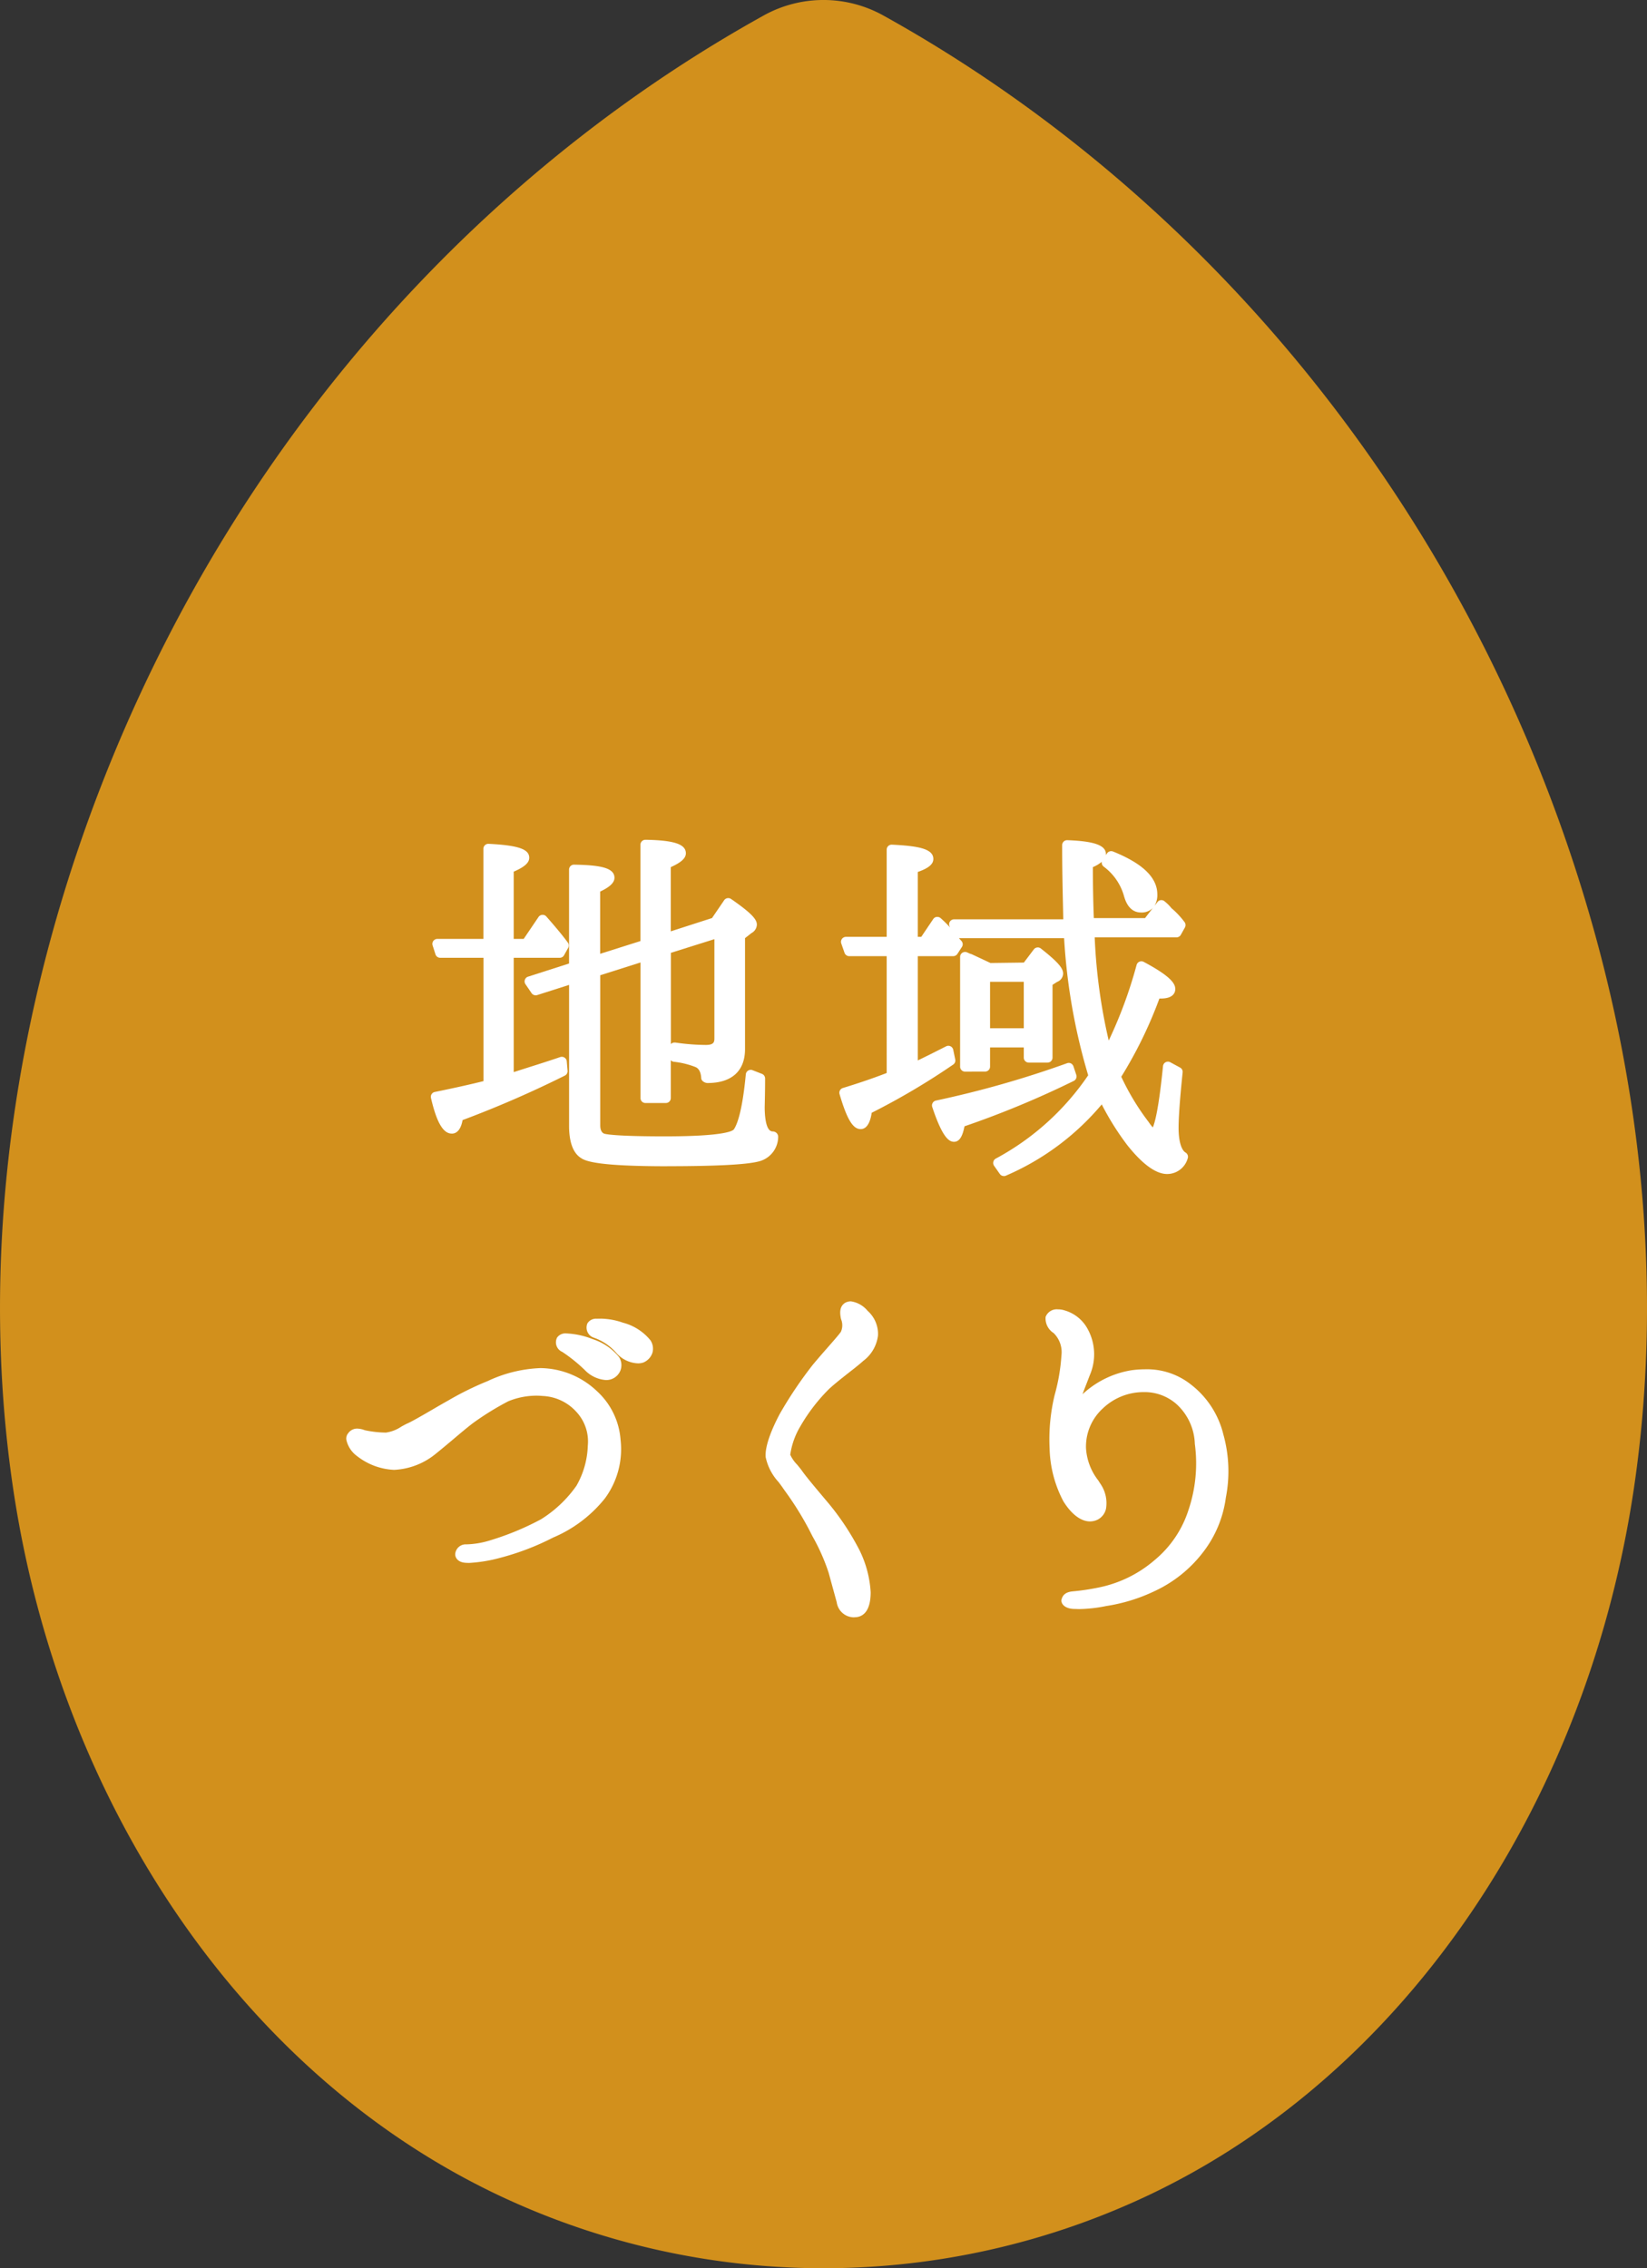 <svg xmlns="http://www.w3.org/2000/svg" width="168.751" height="232.429" viewBox="0 0 168.751 232.429"><rect x="0" y="0" width="168.751" height="232.429" fill="#333333" stroke="none"/><defs><clipPath id="a"><path data-name="長方形 157" fill="none" d="M0 0h168.751v232.429H0z"/></clipPath></defs><g data-name="グループ 217" clip-path="url(#a)"><path data-name="パス 85" d="M151.829 65.855c-14.093-27.686-35.746-50.05-61.255-64.229a12.625 12.625 0 0 0-12.4 0C52.669 15.805 31.016 38.169 16.923 65.855 3.709 91.818-3.059 122.762 1.339 152.486c4.692 31.691 22.941 59.714 49.656 72.422a77.842 77.842 0 0 0 66.762 0c26.715-12.707 44.964-40.731 49.656-72.422 4.4-29.724-2.37-60.669-15.583-86.631" fill="#d2901c"/><path data-name="パス 86" d="M68.346 119.507c-6.83 0-8.306-.48-8.818-.844-.8-.5-1.22-1.614-1.22-3.3v-14.44l-3.267 1.043a.464.464 0 0 1-.154.024.513.513 0 0 1-.421-.219l-.628-.921a.507.507 0 0 1-.059-.45.5.5 0 0 1 .326-.32l4.2-1.348v-9.624a.514.514 0 0 1 .151-.361.5.5 0 0 1 .355-.145h.009c2.556.044 4.138.284 4.138 1.342 0 .495-.456.939-1.463 1.416v6.377l4.126-1.306v-9.873a.507.507 0 0 1 .151-.361.512.512 0 0 1 .355-.145h.008c2.938.05 4.138.453 4.138 1.386 0 .5-.468.933-1.546 1.419v6.579l4.227-1.363 1.241-1.822a.493.493 0 0 1 .326-.213.482.482 0 0 1 .092-.009.508.508 0 0 1 .29.089c2.213 1.531 2.645 2.127 2.645 2.633a1.018 1.018 0 0 1-.542.856l-.672.524v11.374c0 2.239-1.363 3.474-3.839 3.474-.273 0-.631-.21-.646-.48-.047-.909-.45-1.093-.584-1.155a8.612 8.612 0 0 0-2.23-.544.5.5 0 0 1-.305-.157v3.877a.507.507 0 0 1-.509.507h-2.086a.5.5 0 0 1-.507-.507V98.625l-4.126 1.309v15.388c0 .649.29.794.388.841.136.05 1.129.281 6.211.281 6.123 0 6.979-.554 7.094-.723.305-.447.853-1.751 1.22-5.631a.5.5 0 0 1 .24-.385.5.5 0 0 1 .267-.077.494.494 0 0 1 .184.036l.963.376a.512.512 0 0 1 .323.474c0 1.211-.024 2.073-.033 2.556l-.009.37c0 .752.077 2.5.818 2.5a.565.565 0 0 1 .4.163.529.529 0 0 1 .163.382 2.616 2.616 0 0 1-2.041 2.541c-1.28.32-4.413.477-9.336.477m.826-12.675a22.076 22.076 0 0 0 3.146.249c.806 0 .871-.3.871-.666V96.237l-4.458 1.4v9.353a.2.2 0 0 1 .036-.036.5.5 0 0 1 .335-.124h.071m-22.9 9.33c-.877 0-1.549-1.161-2.124-3.652a.5.5 0 0 1 .068-.391.5.5 0 0 1 .326-.222c2.192-.447 3.854-.826 4.985-1.111V98.145H45.1a.508.508 0 0 1-.483-.355l-.293-.918a.51.51 0 0 1 .486-.661h4.719v-9.236a.505.505 0 0 1 .507-.507h.027c3.033.154 4.162.539 4.162 1.428 0 .509-.48.945-1.591 1.425v6.89h1.022l1.52-2.245a.51.51 0 0 1 .391-.222h.03a.5.5 0 0 1 .382.172c.892 1.016 1.608 1.863 2.2 2.669a.51.51 0 0 1 .033.548l-.418.752a.511.511 0 0 1-.444.261h-4.715v11.714l1.377-.441c1.12-.352 2.245-.711 3.389-1.1a.507.507 0 0 1 .163-.027.508.508 0 0 1 .507.465l.083.96a.506.506 0 0 1-.278.5 109.089 109.089 0 0 1-10.48 4.559c-.1.551-.358 1.389-1.12 1.389" fill="#fff"/><path data-name="パス 87" d="M102.854 120.511a.5.5 0 0 1-.415-.216l-.586-.835a.511.511 0 0 1-.077-.409.5.5 0 0 1 .252-.329 26.716 26.716 0 0 0 9.467-8.537 61.562 61.562 0 0 1-2.467-14.049H98.254l.255.287a.5.5 0 0 1 .047.613l-.459.708a.511.511 0 0 1-.427.234h-3.631v10.685c.9-.435 1.653-.815 2.269-1.126l.634-.32a.47.47 0 0 1 .228-.053.475.475 0 0 1 .219.05.517.517 0 0 1 .278.352l.207 1a.5.5 0 0 1-.213.524 72.266 72.266 0 0 1-8.347 4.937c-.092.616-.344 1.674-1.134 1.674s-1.4-1-2.159-3.584a.507.507 0 0 1 .338-.628c1.4-.427 2.909-.927 4.49-1.537V97.979H87.01a.51.51 0 0 1-.48-.344l-.335-.96a.511.511 0 0 1 .48-.675h4.174v-8.939a.51.51 0 0 1 .509-.507h.024c2.69.13 4.248.412 4.248 1.466 0 .533-.495.951-1.591 1.33V96h.352l1.229-1.825a.5.5 0 0 1 .355-.219h.065a.52.52 0 0 1 .335.124 12.245 12.245 0 0 1 .969.957l-.053-.116a.508.508 0 0 1 .462-.717h11.188l-.024-1.209c-.041-1.857-.089-4-.089-6.392a.518.518 0 0 1 .154-.367.508.508 0 0 1 .352-.142h.018c2.775.1 3.96.527 3.96 1.428a.587.587 0 0 1-.009.1l.127-.184a.513.513 0 0 1 .421-.219.537.537 0 0 1 .19.036c3.054 1.232 4.538 2.675 4.538 4.4a2.174 2.174 0 0 1-.284 1.161l.3-.385a.489.489 0 0 1 .37-.193h.03a.5.5 0 0 1 .358.148 4.168 4.168 0 0 1 .672.672 8.434 8.434 0 0 1 1.327 1.41.511.511 0 0 1 .053.572l-.418.752a.514.514 0 0 1-.444.261h-8.38a56.847 56.847 0 0 0 1.437 10.574 45.966 45.966 0 0 0 2.855-7.749.511.511 0 0 1 .287-.332.513.513 0 0 1 .441.018c2.849 1.517 3.235 2.26 3.235 2.79 0 .29-.142.966-1.469.966h-.157a44.073 44.073 0 0 1-3.907 8.015 25.071 25.071 0 0 0 2.8 4.633 5.154 5.154 0 0 0 .43.563c.213-.477.61-1.922 1.046-6.283a.511.511 0 0 1 .267-.4.52.52 0 0 1 .237-.059.494.494 0 0 1 .243.062l1 .542a.5.5 0 0 1 .264.5c-.341 3.294-.415 4.905-.415 5.678 0 1.315.267 2.263.717 2.533a.506.506 0 0 1 .21.622 2.189 2.189 0 0 1-2.1 1.576c-1.146 0-2.518-.992-4.076-2.95a27.957 27.957 0 0 1-2.624-4.182 26.458 26.458 0 0 1-9.816 7.3.459.459 0 0 1-.207.044m14.459-26.436l.8-1.037a1.6 1.6 0 0 1-1.217.462c-1.256 0-1.623-1.283-1.745-1.706a5.65 5.65 0 0 0-2.082-3 .514.514 0 0 1-.187-.489 3.574 3.574 0 0 1-.915.548c.006 2.038.039 3.768.1 5.222zm-19.567 22.923c-.518 0-1.188-.424-2.236-3.566a.51.51 0 0 1 .376-.658 102.823 102.823 0 0 0 13.436-3.827.5.5 0 0 1 .172-.033.519.519 0 0 1 .222.05.53.53 0 0 1 .261.3l.293.877a.51.51 0 0 1-.255.616 95.829 95.829 0 0 1-11.2 4.653c-.169.856-.438 1.588-1.072 1.588m1.129-7.192a.506.506 0 0 1-.507-.507V98.056a.508.508 0 0 1 .231-.427.513.513 0 0 1 .275-.08.5.5 0 0 1 .207.041l.376.166v-.012c.033 0 .237.1 1 .456l1.022.48 3.421-.044 1.019-1.348a.523.523 0 0 1 .341-.2l.065-.006a.506.506 0 0 1 .314.11c1.911 1.5 2.284 2.082 2.284 2.574a.934.934 0 0 1-.61.847l-.477.305v7.458a.509.509 0 0 1-.509.509h-1.927a.509.509 0 0 1-.507-.509v-1.04h-3.456v1.961a.507.507 0 0 1-.509.507zm6.016-9.2h-3.454v4.754h3.457z" fill="#fff"/><path data-name="パス 88" d="M47.852 160.146c-.883 0-1.211-.477-1.211-.883a1.076 1.076 0 0 1 1.134-1.01 8.887 8.887 0 0 0 2.547-.444 28.1 28.1 0 0 0 5.115-2.13 12.522 12.522 0 0 0 3.629-3.439 8.8 8.8 0 0 0 1.161-4.114 4.452 4.452 0 0 0-1.143-3.419 4.929 4.929 0 0 0-3.49-1.66 6.141 6.141 0 0 0-.619-.03 7.552 7.552 0 0 0-2.894.572 28.818 28.818 0 0 0-3.631 2.245c-.575.438-1.3 1.049-2.041 1.677-.592.5-1.194 1-1.748 1.448a7.258 7.258 0 0 1-4.286 1.659 6.625 6.625 0 0 1-3.791-1.411 2.8 2.8 0 0 1-1.1-1.688.858.858 0 0 1 .2-.666 1.108 1.108 0 0 1 .93-.462 2.273 2.273 0 0 1 .758.163 10.825 10.825 0 0 0 2.165.246 3.773 3.773 0 0 0 1.564-.6c.2-.116.406-.225.6-.32.444-.181 1.65-.883 2.621-1.448.6-.35 1.164-.678 1.534-.88a31.159 31.159 0 0 1 4.105-2.029 13.831 13.831 0 0 1 5.415-1.333h.006a8.538 8.538 0 0 1 5.82 2.4 7.47 7.47 0 0 1 2.378 4.917 8.5 8.5 0 0 1-1.6 6.034 13.51 13.51 0 0 1-5.3 4.011 26.5 26.5 0 0 1-5.456 2.085 15.29 15.29 0 0 1-3.16.518l-.219-.006m14.259-18.732a3.333 3.333 0 0 1-2.186-1.028 16.025 16.025 0 0 0-2.31-1.86 1.066 1.066 0 0 1-.53-1.466 1.041 1.041 0 0 1 .939-.427 8.281 8.281 0 0 1 2.692.581 5.714 5.714 0 0 1 2.728 1.857 1.544 1.544 0 0 1 .127 1.374 1.565 1.565 0 0 1-1.016.909 1.644 1.644 0 0 1-.444.059m3.27-1.712a3.1 3.1 0 0 1-2.177-1.013 5.414 5.414 0 0 0-2.37-1.623 1.074 1.074 0 0 1-.634-.584 1.088 1.088 0 0 1-.006-.877 1.031 1.031 0 0 1 .951-.477l.453-.006a7.1 7.1 0 0 1 2.233.412 5.366 5.366 0 0 1 2.826 1.813 1.551 1.551 0 0 1 .193 1.286 1.635 1.635 0 0 1-.933.986 1.742 1.742 0 0 1-.536.083" fill="#fff"/><path data-name="パス 89" d="M87.459 165.73a1.793 1.793 0 0 1-1.73-1.552l-.829-3.024a20.53 20.53 0 0 0-1.649-3.724l-.355-.693a31.989 31.989 0 0 0-2.476-3.969l-.172-.243c-.142-.216-.314-.441-.492-.675a5.436 5.436 0 0 1-1.306-2.536c-.107-1.28.853-3.317 1.437-4.416a41.886 41.886 0 0 1 3.395-5.053 83.32 83.32 0 0 1 1.469-1.706c.625-.717 1.188-1.354 1.4-1.656a1.624 1.624 0 0 0 .018-1.318c-.092-.474-.234-1.253.424-1.665a1.226 1.226 0 0 1 .586-.151 2.729 2.729 0 0 1 1.715.972 3.167 3.167 0 0 1 1.065 2.52 3.823 3.823 0 0 1-1.508 2.61c-.376.341-.9.755-1.472 1.2-.687.542-1.437 1.129-2.035 1.679a18.256 18.256 0 0 0-2.953 3.848 7.788 7.788 0 0 0-1.022 2.888 3.488 3.488 0 0 0 .69 1c.16.193.32.385.462.575.435.634 1.472 1.86 2.515 3.1l.228.27a26.429 26.429 0 0 1 2.944 4.354 11.155 11.155 0 0 1 1.4 4.793c0 1.961-.788 2.47-1.448 2.553z" fill="#fff"/><path data-name="パス 90" d="M110.134 164.871c-.948 0-1.386-.441-1.386-.883.107-.6.515-.871 1.22-.924a23.253 23.253 0 0 0 2.482-.367 12.589 12.589 0 0 0 5.872-2.85 11.006 11.006 0 0 0 3.454-5.13 14.945 14.945 0 0 0 .646-6.759 5.75 5.75 0 0 0-1.913-4.108 4.943 4.943 0 0 0-3.317-1.2 6.155 6.155 0 0 0-.844.056 6.034 6.034 0 0 0-3.356 1.62 5.3 5.3 0 0 0-1.721 4.067 5.933 5.933 0 0 0 1.247 3.294l.264.409a3.485 3.485 0 0 1 .539 2.506 1.658 1.658 0 0 1-.8 1.087 1.78 1.78 0 0 1-.838.213c-.93 0-1.9-.729-2.728-2.059a12.193 12.193 0 0 1-1.413-5.418 19.3 19.3 0 0 1 .518-5.48 19.58 19.58 0 0 0 .693-4.034 2.748 2.748 0 0 0-.8-2.313 1.772 1.772 0 0 1-.82-1.656 1.222 1.222 0 0 1 1.277-.77 2.135 2.135 0 0 1 .675.107 3.911 3.911 0 0 1 2.251 1.721 5.386 5.386 0 0 1 .323 4.92l-.32.832c-.145.37-.293.743-.421 1.117.044-.041.089-.086.136-.127a9.587 9.587 0 0 1 4.914-2.337 10.665 10.665 0 0 1 1.371-.092 7.234 7.234 0 0 1 4.653 1.537 9.2 9.2 0 0 1 3.35 5.127 14.018 14.018 0 0 1 .258 6.481 11.626 11.626 0 0 1-2.31 5.569 13.292 13.292 0 0 1-4.956 4 17.682 17.682 0 0 1-4.985 1.543 15.009 15.009 0 0 1-2.755.314c-.172 0-.459-.015-.459-.015" fill="#fff"/></g></svg>